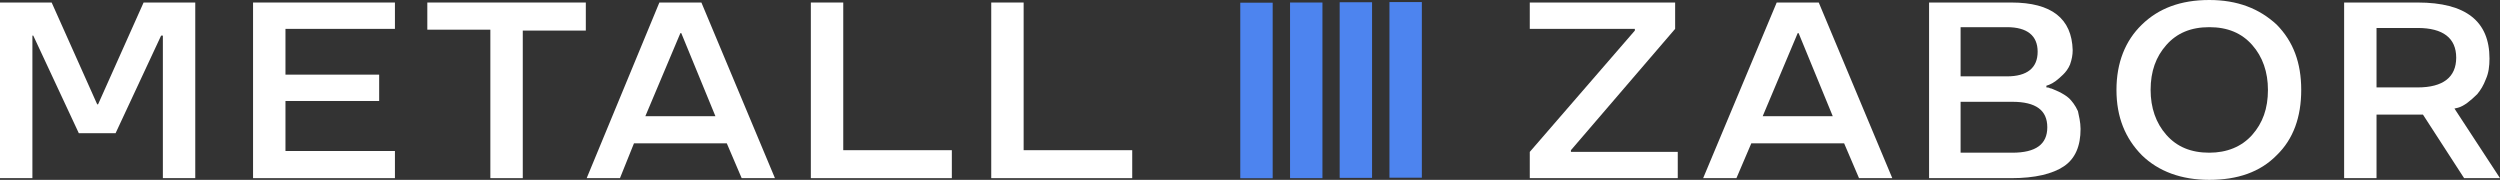 <?xml version="1.0" standalone="no"?>
<!DOCTYPE svg PUBLIC "-//W3C//DTD SVG 1.1//EN" "http://www.w3.org/Graphics/SVG/1.1/DTD/svg11.dtd">
<!--Generator: Xara Designer (www.xara.com), SVG filter version: 6.6.0.0-->
<svg fill="none" fill-rule="evenodd" stroke="black" stroke-width="0.501" stroke-linejoin="bevel" stroke-miterlimit="10" font-family="Times New Roman" font-size="16" style="font-variant-ligatures:none" xmlns:xlink="http://www.w3.org/1999/xlink" xmlns="http://www.w3.org/2000/svg" version="1.1" overflow="visible" width="278pt" height="20pt" viewBox="0 -20 278 20">
 <rect x="0" y="-20" width="278" height="20" fill="#333333" stroke="none"/>
 <defs>
	</defs>
 <g id="Layer 1" transform="scale(1 -1)">
  <path d="M 137.919,19.7 L 137.919,0.18 L 141.521,0.18 L 141.521,19.7 L 137.919,19.7 Z" fill-rule="nonzero" stroke-linejoin="miter" stroke="none" stroke-width="0.25" fill="#4d84ef" marker-start="none" marker-end="none"/>
  <path d="M 143.453,19.72 L 143.453,0.189 L 147.056,0.189 L 147.056,19.72 L 143.453,19.72 Z" fill-rule="nonzero" stroke-linejoin="miter" stroke="none" stroke-width="0.25" fill="#4d84ef" marker-start="none" marker-end="none"/>
  <path d="M 148.971,19.75 L 148.971,0.22 L 152.573,0.22 L 152.573,19.75 L 148.971,19.75 Z" fill-rule="nonzero" stroke-linejoin="miter" stroke="none" stroke-width="0.25" fill="#4d84ef" marker-start="none" marker-end="none"/>
  <path d="M 154.507,19.77 L 154.507,0.24 L 158.109,0.24 L 158.109,19.77 L 154.507,19.77 Z" fill-rule="nonzero" stroke-linejoin="miter" stroke="none" stroke-width="0.25" fill="#4d84ef" marker-start="none" marker-end="none"/>
  <path d="M 0,19.72 L 5.744,19.72 L 10.807,8.399 L 10.906,8.399 L 15.968,19.72 L 21.713,19.72 L 21.713,0.189 L 18.111,0.189 L 18.111,16.04 L 17.916,16.04 L 12.853,5.189 L 8.763,5.189 L 3.7,16.04 L 3.603,16.04 L 3.603,0.189 L 0,0.189 L 0,19.72 Z" fill="#ffffff" fill-rule="nonzero" stroke-linejoin="miter" stroke="none" stroke-width="0.25" marker-start="none" marker-end="none"/>
  <path d="M 43.916,0.189 L 28.14,0.189 L 28.14,19.72 L 43.916,19.72 L 43.916,16.79 L 31.744,16.79 L 31.744,11.7 L 42.163,11.7 L 42.163,8.77 L 31.744,8.77 L 31.744,3.209 L 43.916,3.209 L 43.916,0.189 Z" fill="#ffffff" fill-rule="nonzero" stroke-linejoin="miter" stroke="none" stroke-width="0.25" marker-start="none" marker-end="none"/>
  <path d="M 54.528,16.7 L 47.518,16.7 L 47.518,19.72 L 65.143,19.72 L 65.143,16.6 L 58.132,16.6 L 58.132,0.189 L 54.528,0.189 L 54.528,16.7 Z" fill="#ffffff" fill-rule="nonzero" stroke-linejoin="miter" stroke="none" stroke-width="0.25" marker-start="none" marker-end="none"/>
  <path d="M 73.322,19.72 L 77.995,19.72 L 86.174,0.189 L 82.474,0.189 L 80.82,4.06 L 70.497,4.06 L 68.94,0.189 L 65.239,0.189 L 73.322,19.72 Z M 71.763,7.08 L 79.554,7.08 L 75.757,16.319 L 75.659,16.319 L 71.763,7.08 Z" fill="#ffffff" fill-rule="nonzero" stroke-linejoin="miter" stroke="none" stroke-width="0.25" marker-start="none" marker-end="none"/>
  <path d="M 93.77,3.299 L 105.844,3.299 L 105.844,0.189 L 90.166,0.189 L 90.166,19.72 L 93.77,19.72 L 93.77,3.299 Z" fill="#ffffff" fill-rule="nonzero" stroke-linejoin="miter" stroke="none" stroke-width="0.25" marker-start="none" marker-end="none"/>
  <path d="M 113.828,3.299 L 125.903,3.299 L 125.903,0.189 L 110.226,0.189 L 110.226,19.72 L 113.828,19.72 L 113.828,3.299 L 113.828,3.299 Z" fill="#ffffff" fill-rule="nonzero" stroke-linejoin="miter" stroke="none" stroke-width="0.25" marker-start="none" marker-end="none"/>
  <path d="M 174.687,3.109 L 186.567,3.109 L 186.567,0.189 L 170.111,0.189 L 170.111,3.109 L 181.796,16.6 L 181.796,16.79 L 170.111,16.79 L 170.111,19.72 L 186.275,19.72 L 186.275,16.79 L 174.687,3.299 L 174.687,3.109 L 174.687,3.109 Z" fill="#ffffff" fill-rule="nonzero" stroke-linejoin="miter" stroke="none" stroke-width="0.25" marker-start="none" marker-end="none"/>
  <path d="M 197.57,19.72 L 202.244,19.72 L 210.422,0.189 L 206.723,0.189 L 205.068,4.06 L 194.745,4.06 L 193.091,0.189 L 189.39,0.189 L 197.57,19.72 Z M 196.012,7.08 L 203.802,7.08 L 200.004,16.319 L 199.906,16.319 L 196.012,7.08 Z" fill="#ffffff" fill-rule="nonzero" stroke-linejoin="miter" stroke="none" stroke-width="0.25" marker-start="none" marker-end="none"/>
  <path d="M 231.359,5.66 C 231.359,3.77 230.773,2.359 229.508,1.509 C 228.242,0.66 226.294,0.189 223.666,0.189 L 214.513,0.189 L 214.513,19.72 L 223.666,19.72 C 228.145,19.72 230.385,17.93 230.482,14.43 C 230.482,13.87 230.385,13.399 230.19,12.83 C 229.995,12.359 229.703,11.979 229.411,11.7 C 228.827,11.129 228.34,10.759 227.853,10.569 L 227.56,10.47 L 227.56,10.279 C 227.659,10.279 227.853,10.279 227.95,10.189 C 228.145,10.189 228.437,10 228.924,9.81 C 229.314,9.62 229.801,9.339 230.093,9.06 C 230.385,8.77 230.773,8.299 231.067,7.64 C 231.164,7.169 231.359,6.419 231.359,5.66 Z M 218.018,11.509 L 223.179,11.509 C 225.419,11.509 226.586,12.45 226.586,14.25 C 226.586,16.04 225.419,16.979 223.179,16.979 L 218.018,16.979 L 218.018,11.509 Z M 218.018,3.02 L 223.763,3.02 C 226.393,3.02 227.659,3.959 227.659,5.85 C 227.659,7.74 226.393,8.68 223.763,8.68 L 218.018,8.68 L 218.018,3.02 Z" fill="#ffffff" fill-rule="nonzero" stroke-linejoin="miter" stroke="none" stroke-width="0.25" marker-start="none" marker-end="none"/>
  <path d="M 253.169,17.259 C 255.02,15.379 255.896,13.02 255.896,10 C 255.896,6.979 255.02,4.529 253.169,2.74 C 251.32,0.85 248.788,0 245.672,0 C 242.556,0 240.025,0.939 238.174,2.74 C 236.323,4.62 235.351,6.979 235.351,10 C 235.351,13.02 236.323,15.47 238.174,17.259 C 240.025,19.06 242.458,20 245.672,20 C 248.788,20 251.221,19.06 253.169,17.259 Z M 250.443,5 C 251.612,6.319 252.195,7.93 252.195,10 C 252.195,11.979 251.612,13.68 250.443,15 C 249.275,16.319 247.716,16.979 245.672,16.979 C 243.627,16.979 242.068,16.319 240.901,15 C 239.732,13.68 239.148,12.069 239.148,10 C 239.148,8.02 239.732,6.319 240.901,5 C 242.068,3.68 243.627,3.02 245.672,3.02 C 247.62,3.02 249.275,3.68 250.443,5 Z" fill="#ffffff" fill-rule="nonzero" stroke-linejoin="miter" stroke="none" stroke-width="0.25" marker-start="none" marker-end="none"/>
  <path d="M 269.431,7.259 L 264.27,7.259 L 264.27,0.189 L 260.667,0.189 L 260.667,19.72 L 268.847,19.72 C 274.202,19.72 276.831,17.64 276.831,13.49 C 276.831,12.64 276.734,11.89 276.442,11.229 C 276.15,10.47 275.857,10 275.468,9.529 C 274.689,8.77 274.008,8.209 273.326,8.02 L 272.935,7.93 L 278,0.189 L 274.008,0.189 L 269.431,7.259 Z M 264.27,10.279 L 268.847,10.279 C 271.671,10.279 273.13,11.419 273.13,13.589 C 273.13,15.759 271.671,16.89 268.847,16.89 L 264.27,16.89 L 264.27,10.279 Z" fill="#ffffff" fill-rule="nonzero" stroke-linejoin="miter" stroke="none" stroke-width="0.25" marker-start="none" marker-end="none"/>
 </g>
</svg>
